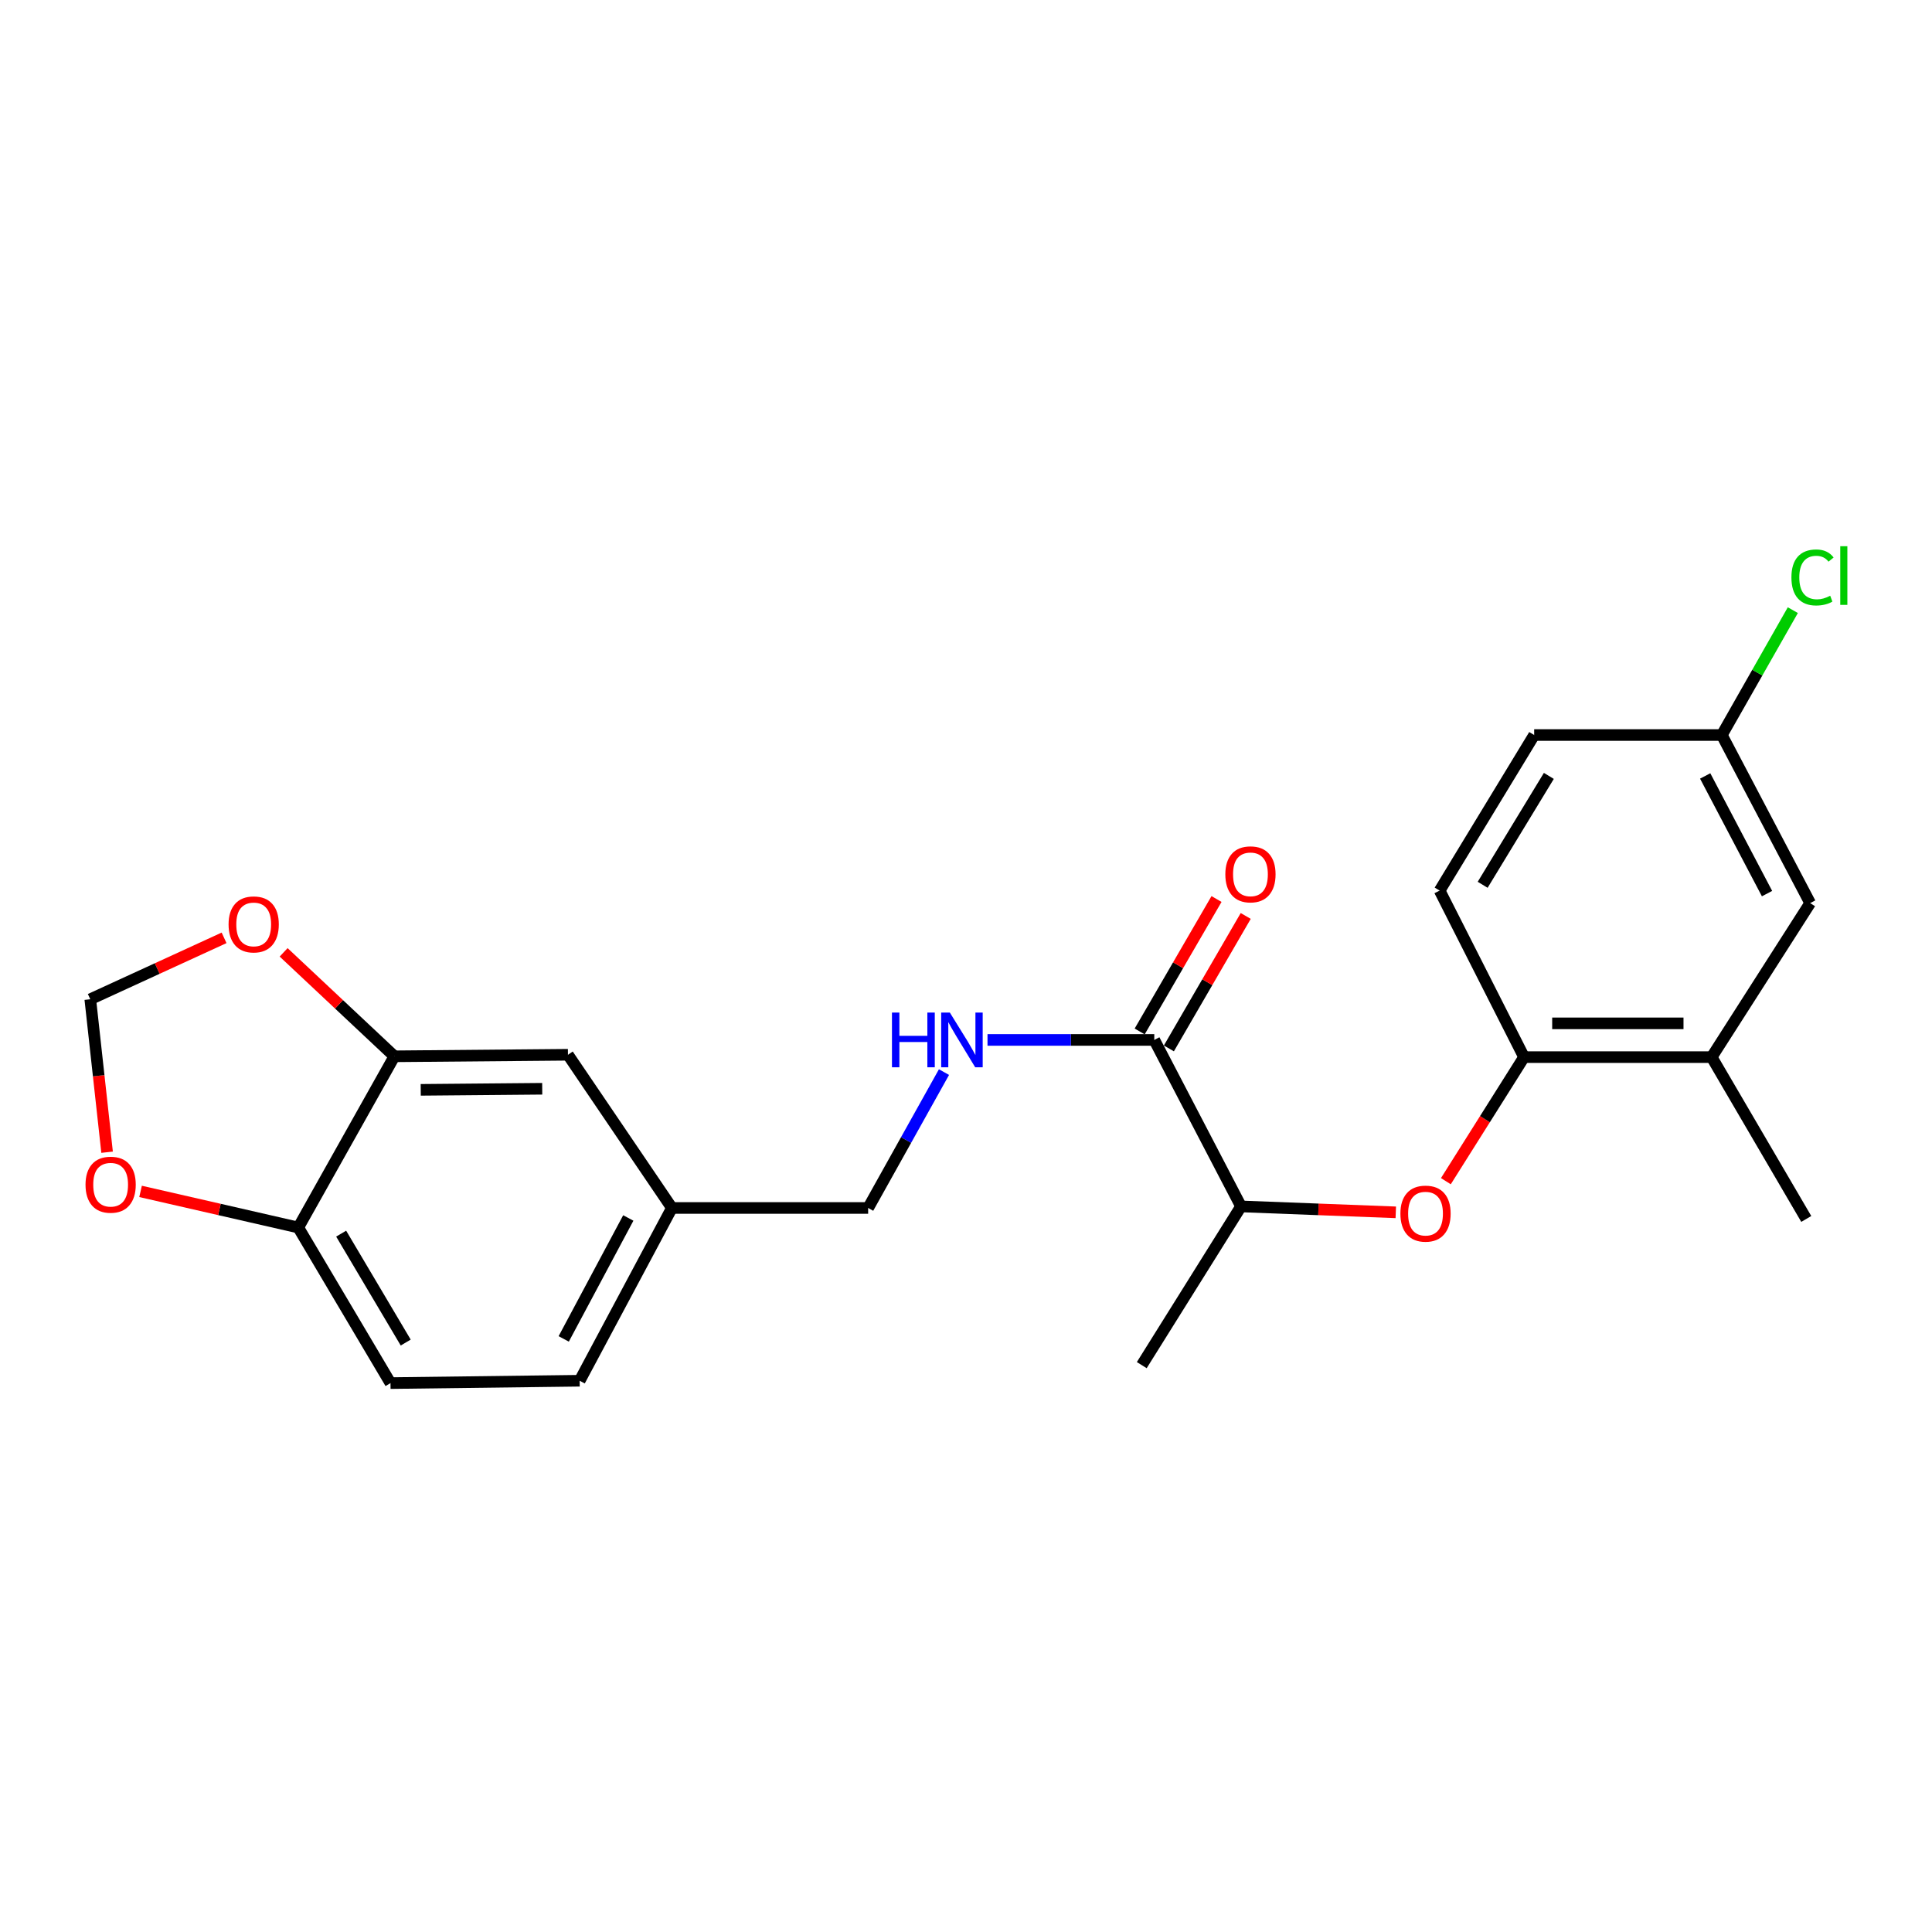 <?xml version='1.0' encoding='iso-8859-1'?>
<svg version='1.1' baseProfile='full'
              xmlns='http://www.w3.org/2000/svg'
                      xmlns:rdkit='http://www.rdkit.org/xml'
                      xmlns:xlink='http://www.w3.org/1999/xlink'
                  xml:space='preserve'
width='1000px' height='1000px' viewBox='0 0 1000 1000'>
<!-- END OF HEADER -->
<rect style='opacity:1.0;fill:#FFFFFF;stroke:none' width='1000' height='1000' x='0' y='0'> </rect>
<path class='bond-3' d='M 597.451,538.267 L 554.29,538.267' style='fill:none;fill-rule:evenodd;stroke:#000000;stroke-width:6px;stroke-linecap:butt;stroke-linejoin:miter;stroke-opacity:1' />
<path class='bond-3' d='M 554.29,538.267 L 511.129,538.267' style='fill:none;fill-rule:evenodd;stroke:#0000FF;stroke-width:6px;stroke-linecap:butt;stroke-linejoin:miter;stroke-opacity:1' />
<path class='bond-5' d='M 597.451,538.267 L 642.357,624.438' style='fill:none;fill-rule:evenodd;stroke:#000000;stroke-width:6px;stroke-linecap:butt;stroke-linejoin:miter;stroke-opacity:1' />
<path class='bond-12' d='M 605.009,542.653 L 624.898,508.376' style='fill:none;fill-rule:evenodd;stroke:#000000;stroke-width:6px;stroke-linecap:butt;stroke-linejoin:miter;stroke-opacity:1' />
<path class='bond-12' d='M 624.898,508.376 L 644.786,474.1' style='fill:none;fill-rule:evenodd;stroke:#FF0000;stroke-width:6px;stroke-linecap:butt;stroke-linejoin:miter;stroke-opacity:1' />
<path class='bond-12' d='M 589.892,533.882 L 609.781,499.605' style='fill:none;fill-rule:evenodd;stroke:#000000;stroke-width:6px;stroke-linecap:butt;stroke-linejoin:miter;stroke-opacity:1' />
<path class='bond-12' d='M 609.781,499.605 L 629.67,465.329' style='fill:none;fill-rule:evenodd;stroke:#FF0000;stroke-width:6px;stroke-linecap:butt;stroke-linejoin:miter;stroke-opacity:1' />
<path class='bond-0' d='M 722.46,627.501 L 682.409,625.97' style='fill:none;fill-rule:evenodd;stroke:#FF0000;stroke-width:6px;stroke-linecap:butt;stroke-linejoin:miter;stroke-opacity:1' />
<path class='bond-0' d='M 682.409,625.97 L 642.357,624.438' style='fill:none;fill-rule:evenodd;stroke:#000000;stroke-width:6px;stroke-linecap:butt;stroke-linejoin:miter;stroke-opacity:1' />
<path class='bond-1' d='M 748.379,611.378 L 768.611,579.269' style='fill:none;fill-rule:evenodd;stroke:#FF0000;stroke-width:6px;stroke-linecap:butt;stroke-linejoin:miter;stroke-opacity:1' />
<path class='bond-1' d='M 768.611,579.269 L 788.843,547.161' style='fill:none;fill-rule:evenodd;stroke:#000000;stroke-width:6px;stroke-linecap:butt;stroke-linejoin:miter;stroke-opacity:1' />
<path class='bond-4' d='M 788.843,547.161 L 885.947,547.161' style='fill:none;fill-rule:evenodd;stroke:#000000;stroke-width:6px;stroke-linecap:butt;stroke-linejoin:miter;stroke-opacity:1' />
<path class='bond-4' d='M 803.409,529.684 L 871.382,529.684' style='fill:none;fill-rule:evenodd;stroke:#000000;stroke-width:6px;stroke-linecap:butt;stroke-linejoin:miter;stroke-opacity:1' />
<path class='bond-13' d='M 788.843,547.161 L 745.151,460.97' style='fill:none;fill-rule:evenodd;stroke:#000000;stroke-width:6px;stroke-linecap:butt;stroke-linejoin:miter;stroke-opacity:1' />
<path class='bond-2' d='M 204.141,546.744 L 293.972,545.947' style='fill:none;fill-rule:evenodd;stroke:#000000;stroke-width:6px;stroke-linecap:butt;stroke-linejoin:miter;stroke-opacity:1' />
<path class='bond-2' d='M 217.77,564.1 L 280.652,563.543' style='fill:none;fill-rule:evenodd;stroke:#000000;stroke-width:6px;stroke-linecap:butt;stroke-linejoin:miter;stroke-opacity:1' />
<path class='bond-7' d='M 204.141,546.744 L 175.474,519.839' style='fill:none;fill-rule:evenodd;stroke:#000000;stroke-width:6px;stroke-linecap:butt;stroke-linejoin:miter;stroke-opacity:1' />
<path class='bond-7' d='M 175.474,519.839 L 146.807,492.934' style='fill:none;fill-rule:evenodd;stroke:#FF0000;stroke-width:6px;stroke-linecap:butt;stroke-linejoin:miter;stroke-opacity:1' />
<path class='bond-24' d='M 204.141,546.744 L 154.389,635.362' style='fill:none;fill-rule:evenodd;stroke:#000000;stroke-width:6px;stroke-linecap:butt;stroke-linejoin:miter;stroke-opacity:1' />
<path class='bond-17' d='M 488.606,554.917 L 468.979,590.081' style='fill:none;fill-rule:evenodd;stroke:#0000FF;stroke-width:6px;stroke-linecap:butt;stroke-linejoin:miter;stroke-opacity:1' />
<path class='bond-17' d='M 468.979,590.081 L 449.353,625.244' style='fill:none;fill-rule:evenodd;stroke:#000000;stroke-width:6px;stroke-linecap:butt;stroke-linejoin:miter;stroke-opacity:1' />
<path class='bond-11' d='M 885.947,547.161 L 936.941,467.446' style='fill:none;fill-rule:evenodd;stroke:#000000;stroke-width:6px;stroke-linecap:butt;stroke-linejoin:miter;stroke-opacity:1' />
<path class='bond-21' d='M 885.947,547.161 L 934.922,630.924' style='fill:none;fill-rule:evenodd;stroke:#000000;stroke-width:6px;stroke-linecap:butt;stroke-linejoin:miter;stroke-opacity:1' />
<path class='bond-22' d='M 642.357,624.438 L 590.974,706.59' style='fill:none;fill-rule:evenodd;stroke:#000000;stroke-width:6px;stroke-linecap:butt;stroke-linejoin:miter;stroke-opacity:1' />
<path class='bond-6' d='M 154.389,635.362 L 202.121,715.892' style='fill:none;fill-rule:evenodd;stroke:#000000;stroke-width:6px;stroke-linecap:butt;stroke-linejoin:miter;stroke-opacity:1' />
<path class='bond-6' d='M 176.584,638.53 L 209.996,694.901' style='fill:none;fill-rule:evenodd;stroke:#000000;stroke-width:6px;stroke-linecap:butt;stroke-linejoin:miter;stroke-opacity:1' />
<path class='bond-8' d='M 154.389,635.362 L 113.573,626.013' style='fill:none;fill-rule:evenodd;stroke:#000000;stroke-width:6px;stroke-linecap:butt;stroke-linejoin:miter;stroke-opacity:1' />
<path class='bond-8' d='M 113.573,626.013 L 72.757,616.665' style='fill:none;fill-rule:evenodd;stroke:#FF0000;stroke-width:6px;stroke-linecap:butt;stroke-linejoin:miter;stroke-opacity:1' />
<path class='bond-9' d='M 115.983,485.425 L 81.357,501.321' style='fill:none;fill-rule:evenodd;stroke:#FF0000;stroke-width:6px;stroke-linecap:butt;stroke-linejoin:miter;stroke-opacity:1' />
<path class='bond-9' d='M 81.357,501.321 L 46.731,517.217' style='fill:none;fill-rule:evenodd;stroke:#000000;stroke-width:6px;stroke-linecap:butt;stroke-linejoin:miter;stroke-opacity:1' />
<path class='bond-25' d='M 55.428,596.385 L 51.079,556.801' style='fill:none;fill-rule:evenodd;stroke:#FF0000;stroke-width:6px;stroke-linecap:butt;stroke-linejoin:miter;stroke-opacity:1' />
<path class='bond-25' d='M 51.079,556.801 L 46.731,517.217' style='fill:none;fill-rule:evenodd;stroke:#000000;stroke-width:6px;stroke-linecap:butt;stroke-linejoin:miter;stroke-opacity:1' />
<path class='bond-10' d='M 293.972,545.947 L 347.782,625.244' style='fill:none;fill-rule:evenodd;stroke:#000000;stroke-width:6px;stroke-linecap:butt;stroke-linejoin:miter;stroke-opacity:1' />
<path class='bond-23' d='M 936.941,467.446 L 891.21,380.45' style='fill:none;fill-rule:evenodd;stroke:#000000;stroke-width:6px;stroke-linecap:butt;stroke-linejoin:miter;stroke-opacity:1' />
<path class='bond-23' d='M 914.612,462.529 L 882.6,401.631' style='fill:none;fill-rule:evenodd;stroke:#000000;stroke-width:6px;stroke-linecap:butt;stroke-linejoin:miter;stroke-opacity:1' />
<path class='bond-18' d='M 745.151,460.97 L 794.086,380.45' style='fill:none;fill-rule:evenodd;stroke:#000000;stroke-width:6px;stroke-linecap:butt;stroke-linejoin:miter;stroke-opacity:1' />
<path class='bond-18' d='M 767.426,457.969 L 801.681,401.605' style='fill:none;fill-rule:evenodd;stroke:#000000;stroke-width:6px;stroke-linecap:butt;stroke-linejoin:miter;stroke-opacity:1' />
<path class='bond-14' d='M 202.121,715.892 L 300.031,714.668' style='fill:none;fill-rule:evenodd;stroke:#000000;stroke-width:6px;stroke-linecap:butt;stroke-linejoin:miter;stroke-opacity:1' />
<path class='bond-15' d='M 891.21,380.45 L 794.086,380.45' style='fill:none;fill-rule:evenodd;stroke:#000000;stroke-width:6px;stroke-linecap:butt;stroke-linejoin:miter;stroke-opacity:1' />
<path class='bond-20' d='M 891.21,380.45 L 909.589,348.132' style='fill:none;fill-rule:evenodd;stroke:#000000;stroke-width:6px;stroke-linecap:butt;stroke-linejoin:miter;stroke-opacity:1' />
<path class='bond-20' d='M 909.589,348.132 L 927.967,315.814' style='fill:none;fill-rule:evenodd;stroke:#00CC00;stroke-width:6px;stroke-linecap:butt;stroke-linejoin:miter;stroke-opacity:1' />
<path class='bond-16' d='M 347.782,625.244 L 449.353,625.244' style='fill:none;fill-rule:evenodd;stroke:#000000;stroke-width:6px;stroke-linecap:butt;stroke-linejoin:miter;stroke-opacity:1' />
<path class='bond-19' d='M 347.782,625.244 L 300.031,714.668' style='fill:none;fill-rule:evenodd;stroke:#000000;stroke-width:6px;stroke-linecap:butt;stroke-linejoin:miter;stroke-opacity:1' />
<path class='bond-19' d='M 325.203,630.426 L 291.777,693.022' style='fill:none;fill-rule:evenodd;stroke:#000000;stroke-width:6px;stroke-linecap:butt;stroke-linejoin:miter;stroke-opacity:1' />
<path  class='atom-1' d='M 724.849 628.169
Q 724.849 621.369, 728.209 617.569
Q 731.569 613.769, 737.849 613.769
Q 744.129 613.769, 747.489 617.569
Q 750.849 621.369, 750.849 628.169
Q 750.849 635.049, 747.449 638.969
Q 744.049 642.849, 737.849 642.849
Q 731.609 642.849, 728.209 638.969
Q 724.849 635.089, 724.849 628.169
M 737.849 639.649
Q 742.169 639.649, 744.489 636.769
Q 746.849 633.849, 746.849 628.169
Q 746.849 622.609, 744.489 619.809
Q 742.169 616.969, 737.849 616.969
Q 733.529 616.969, 731.169 619.769
Q 728.849 622.569, 728.849 628.169
Q 728.849 633.889, 731.169 636.769
Q 733.529 639.649, 737.849 639.649
' fill='#FF0000'/>
<path  class='atom-4' d='M 461.68 524.107
L 465.52 524.107
L 465.52 536.147
L 480 536.147
L 480 524.107
L 483.84 524.107
L 483.84 552.427
L 480 552.427
L 480 539.347
L 465.52 539.347
L 465.52 552.427
L 461.68 552.427
L 461.68 524.107
' fill='#0000FF'/>
<path  class='atom-4' d='M 491.64 524.107
L 500.92 539.107
Q 501.84 540.587, 503.32 543.267
Q 504.8 545.947, 504.88 546.107
L 504.88 524.107
L 508.64 524.107
L 508.64 552.427
L 504.76 552.427
L 494.8 536.027
Q 493.64 534.107, 492.4 531.907
Q 491.2 529.707, 490.84 529.027
L 490.84 552.427
L 487.16 552.427
L 487.16 524.107
L 491.64 524.107
' fill='#0000FF'/>
<path  class='atom-8' d='M 118.31 478.469
Q 118.31 471.669, 121.67 467.869
Q 125.03 464.069, 131.31 464.069
Q 137.59 464.069, 140.95 467.869
Q 144.31 471.669, 144.31 478.469
Q 144.31 485.349, 140.91 489.269
Q 137.51 493.149, 131.31 493.149
Q 125.07 493.149, 121.67 489.269
Q 118.31 485.389, 118.31 478.469
M 131.31 489.949
Q 135.63 489.949, 137.95 487.069
Q 140.31 484.149, 140.31 478.469
Q 140.31 472.909, 137.95 470.109
Q 135.63 467.269, 131.31 467.269
Q 126.99 467.269, 124.63 470.069
Q 122.31 472.869, 122.31 478.469
Q 122.31 484.189, 124.63 487.069
Q 126.99 489.949, 131.31 489.949
' fill='#FF0000'/>
<path  class='atom-9' d='M 44.266 613.197
Q 44.266 606.397, 47.626 602.597
Q 50.986 598.797, 57.266 598.797
Q 63.546 598.797, 66.906 602.597
Q 70.266 606.397, 70.266 613.197
Q 70.266 620.077, 66.866 623.997
Q 63.466 627.877, 57.266 627.877
Q 51.026 627.877, 47.626 623.997
Q 44.266 620.117, 44.266 613.197
M 57.266 624.677
Q 61.586 624.677, 63.906 621.797
Q 66.266 618.877, 66.266 613.197
Q 66.266 607.637, 63.906 604.837
Q 61.586 601.997, 57.266 601.997
Q 52.946 601.997, 50.586 604.797
Q 48.266 607.597, 48.266 613.197
Q 48.266 618.917, 50.586 621.797
Q 52.946 624.677, 57.266 624.677
' fill='#FF0000'/>
<path  class='atom-13' d='M 634.231 452.555
Q 634.231 445.755, 637.591 441.955
Q 640.951 438.155, 647.231 438.155
Q 653.511 438.155, 656.871 441.955
Q 660.231 445.755, 660.231 452.555
Q 660.231 459.435, 656.831 463.355
Q 653.431 467.235, 647.231 467.235
Q 640.991 467.235, 637.591 463.355
Q 634.231 459.475, 634.231 452.555
M 647.231 464.035
Q 651.551 464.035, 653.871 461.155
Q 656.231 458.235, 656.231 452.555
Q 656.231 446.995, 653.871 444.195
Q 651.551 441.355, 647.231 441.355
Q 642.911 441.355, 640.551 444.155
Q 638.231 446.955, 638.231 452.555
Q 638.231 458.275, 640.551 461.155
Q 642.911 464.035, 647.231 464.035
' fill='#FF0000'/>
<path  class='atom-21' d='M 927.235 298.88
Q 927.235 291.84, 930.515 288.16
Q 933.835 284.44, 940.115 284.44
Q 945.955 284.44, 949.075 288.56
L 946.435 290.72
Q 944.155 287.72, 940.115 287.72
Q 935.835 287.72, 933.555 290.6
Q 931.315 293.44, 931.315 298.88
Q 931.315 304.48, 933.635 307.36
Q 935.995 310.24, 940.555 310.24
Q 943.675 310.24, 947.315 308.36
L 948.435 311.36
Q 946.955 312.32, 944.715 312.88
Q 942.475 313.44, 939.995 313.44
Q 933.835 313.44, 930.515 309.68
Q 927.235 305.92, 927.235 298.88
' fill='#00CC00'/>
<path  class='atom-21' d='M 952.515 282.72
L 956.195 282.72
L 956.195 313.08
L 952.515 313.08
L 952.515 282.72
' fill='#00CC00'/>
</svg>
